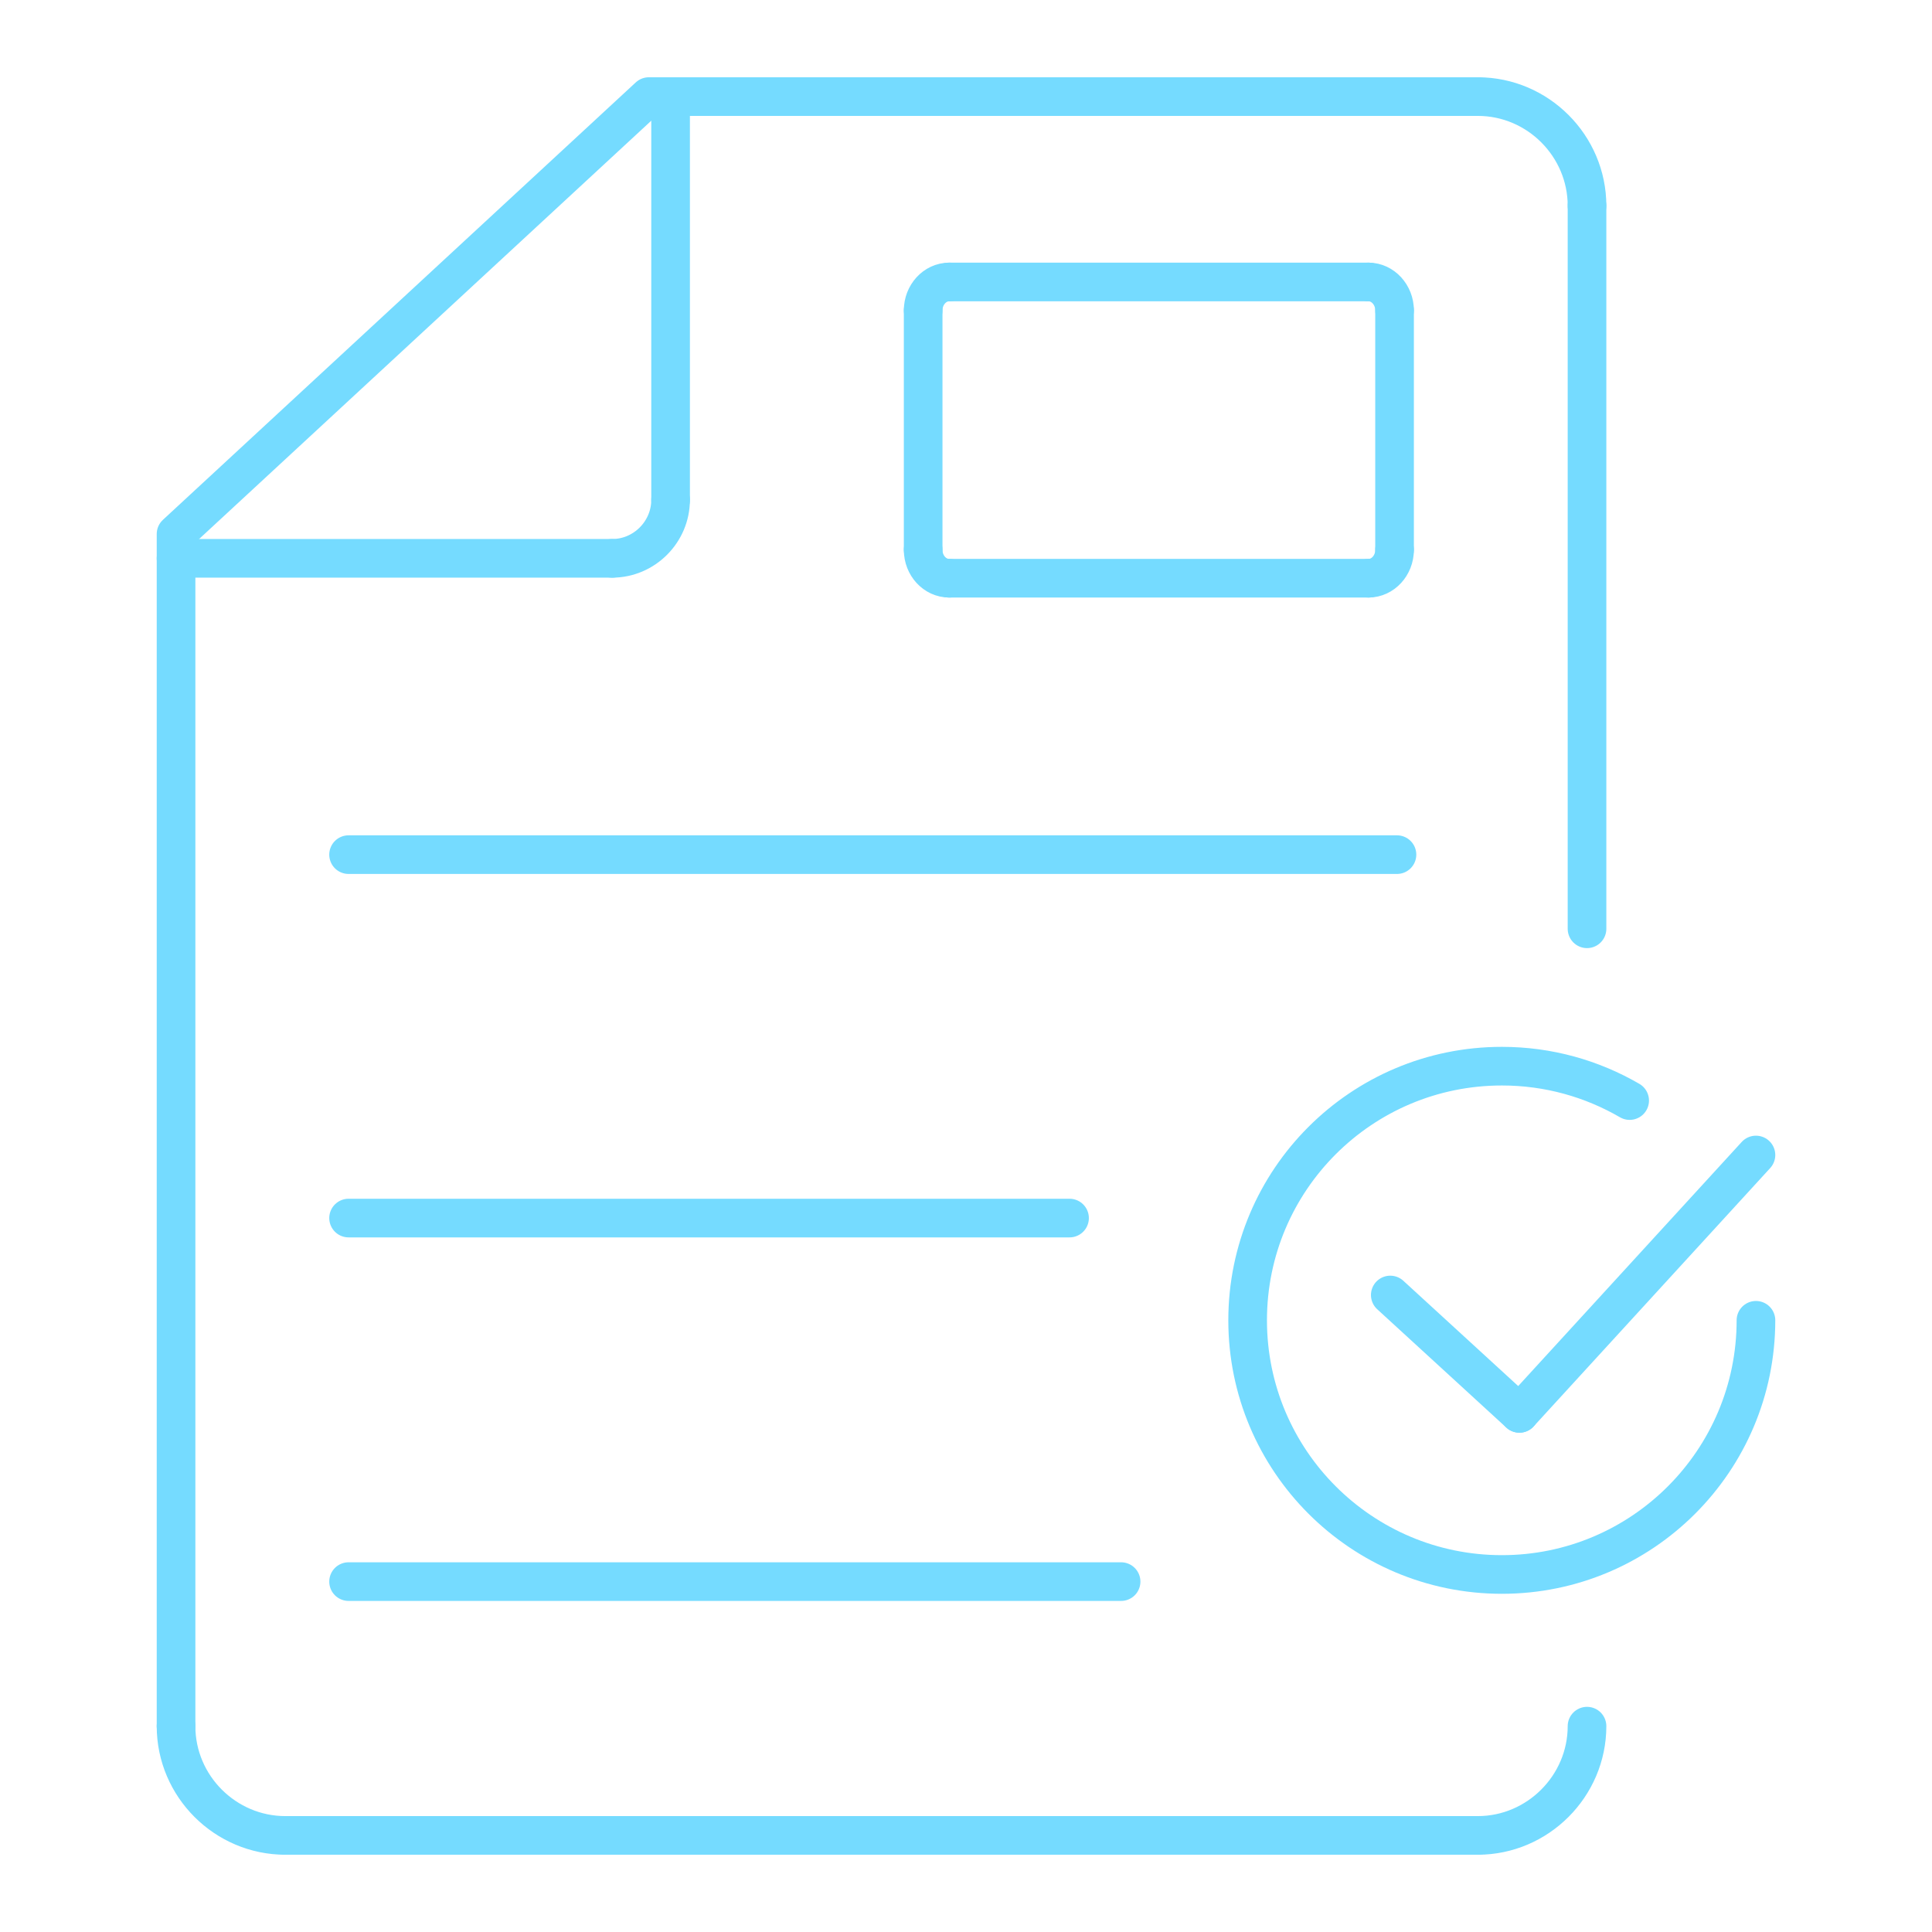 <svg width="500" height="500" xmlns="http://www.w3.org/2000/svg">

 <g>
  <title>background</title>
  <rect fill="none" id="canvas_background" height="402" width="582" y="-1" x="-1"/>
 </g>
 <g>
  <title>Layer 1</title>
  <path id="svg_2" stroke-width="10" stroke-miterlimit="2.613" stroke-linejoin="round" stroke-linecap="round" stroke="#75dbff" fill="none" d="m410.719,446.73c0,15.502 -12.757,28.273 -28.26,28.273"/>
  <line id="svg_3" y2="475.004" y1="475.004" x2="73.834" x1="382.459" stroke-width="10" stroke-miterlimit="2.613" stroke-linejoin="round" stroke-linecap="round" stroke="#75dbff" fill="none"/>
  <path id="svg_4" stroke-width="10" stroke-miterlimit="2.613" stroke-linejoin="round" stroke-linecap="round" stroke="#75dbff" fill="none" d="m73.834,475.004c-15.489,0 -28.274,-12.703 -28.274,-28.273"/>
  <polyline id="svg_5" stroke-width="10" stroke-miterlimit="2.613" stroke-linejoin="round" stroke-linecap="round" stroke="#75dbff" points="   45.561,446.73 45.561,138.202 167.932,24.997 382.459,24.997  " fill="none"/>
  <path id="svg_6" stroke-width="10" stroke-miterlimit="2.613" stroke-linejoin="round" stroke-linecap="round" stroke="#75dbff" fill="none" d="m382.459,24.997c15.572,0 28.26,12.785 28.26,28.26"/>
  <line id="svg_7" y2="240.37" y1="53.256" x2="410.719" x1="410.719" stroke-width="10" stroke-miterlimit="2.613" stroke-linejoin="round" stroke-linecap="round" stroke="#75dbff" fill="none"/>
  <line id="svg_8" y2="129.369" y1="24.997" x2="173.548" x1="173.548" stroke-width="10" stroke-miterlimit="2.613" stroke-linejoin="round" stroke-linecap="round" stroke="#75dbff" fill="none"/>
  <path id="svg_9" stroke-width="10" stroke-miterlimit="2.613" stroke-linejoin="round" stroke-linecap="round" stroke="#75dbff" fill="none" d="m173.548,129.369c0,8.278 -6.822,15.128 -15.114,15.128"/>
  <line id="svg_10" y2="144.497" y1="144.497" x2="45.561" x1="158.434" stroke-width="10" stroke-miterlimit="2.613" stroke-linejoin="round" stroke-linecap="round" stroke="#75dbff" fill="none"/>
  <line id="svg_11" y2="72.974" y1="72.974" x2="354.186" x1="245.653" stroke-width="10" stroke-miterlimit="2.613" stroke-linejoin="round" stroke-linecap="round" stroke="#75dbff" fill="none"/>
  <path id="svg_12" stroke-width="10" stroke-miterlimit="2.613" stroke-linejoin="round" stroke-linecap="round" stroke="#75dbff" fill="none" d="m354.186,72.974c3.675,0 6.726,3.328 6.726,7.335"/>
  <line id="svg_13" y2="142.306" y1="80.31" x2="360.911" x1="360.911" stroke-width="10" stroke-miterlimit="2.613" stroke-linejoin="round" stroke-linecap="round" stroke="#75dbff" fill="none"/>
  <path id="svg_14" stroke-width="10" stroke-miterlimit="2.613" stroke-linejoin="round" stroke-linecap="round" stroke="#75dbff" fill="none" d="m360.911,142.306c0,4.049 -3.051,7.335 -6.726,7.335"/>
  <line id="svg_15" y2="149.642" y1="149.642" x2="245.653" x1="354.186" stroke-width="10" stroke-miterlimit="2.613" stroke-linejoin="round" stroke-linecap="round" stroke="#75dbff" fill="none"/>
  <path id="svg_16" stroke-width="10" stroke-miterlimit="2.613" stroke-linejoin="round" stroke-linecap="round" stroke="#75dbff" fill="none" d="m245.653,149.642c-3.717,0 -6.739,-3.286 -6.739,-7.335"/>
  <line id="svg_17" y2="80.31" y1="142.306" x2="238.914" x1="238.914" stroke-width="10" stroke-miterlimit="2.613" stroke-linejoin="round" stroke-linecap="round" stroke="#75dbff" fill="none"/>
  <path id="svg_18" stroke-width="10" stroke-miterlimit="2.613" stroke-linejoin="round" stroke-linecap="round" stroke="#75dbff" fill="none" d="m238.914,80.31c0,-4.007 3.022,-7.335 6.739,-7.335"/>
  <line id="svg_19" y2="221.178" y1="221.178" x2="361.535" x1="90.21" stroke-width="10" stroke-miterlimit="2.613" stroke-linejoin="round" stroke-linecap="round" stroke="#75dbff" fill="none"/>
  <line id="svg_20" y2="315.234" y1="315.234" x2="276.797" x1="90.21" stroke-width="10" stroke-miterlimit="2.613" stroke-linejoin="round" stroke-linecap="round" stroke="#75dbff" fill="none"/>
  <line id="svg_21" y2="409.318" y1="409.318" x2="290.137" x1="90.21" stroke-width="10" stroke-miterlimit="2.613" stroke-linejoin="round" stroke-linecap="round" stroke="#75dbff" fill="none"/>
  <path id="svg_23" stroke-width="10" stroke-miterlimit="2.613" stroke-linejoin="round" stroke-linecap="round" stroke="#75dbff" fill="none" d="m454.439,341.691c0,36.316 -29.438,65.783 -65.754,65.783c-36.344,0 -65.797,-29.467 -65.797,-65.783c0,-36.344 29.453,-65.768 65.797,-65.768c12.05,0 23.337,3.244 33.071,8.902"/>
  <line id="svg_25" y2="365.777" y1="335.146" x2="393.22" x1="359.802" stroke-width="10" stroke-miterlimit="2.613" stroke-linejoin="round" stroke-linecap="round" stroke="#75dbff" fill="none"/>
  <line id="svg_26" y2="365.777" y1="298.914" x2="393.22" x1="454.439" stroke-width="10" stroke-miterlimit="2.613" stroke-linejoin="round" stroke-linecap="round" stroke="#75dbff" fill="none"/>
 </g>
</svg>